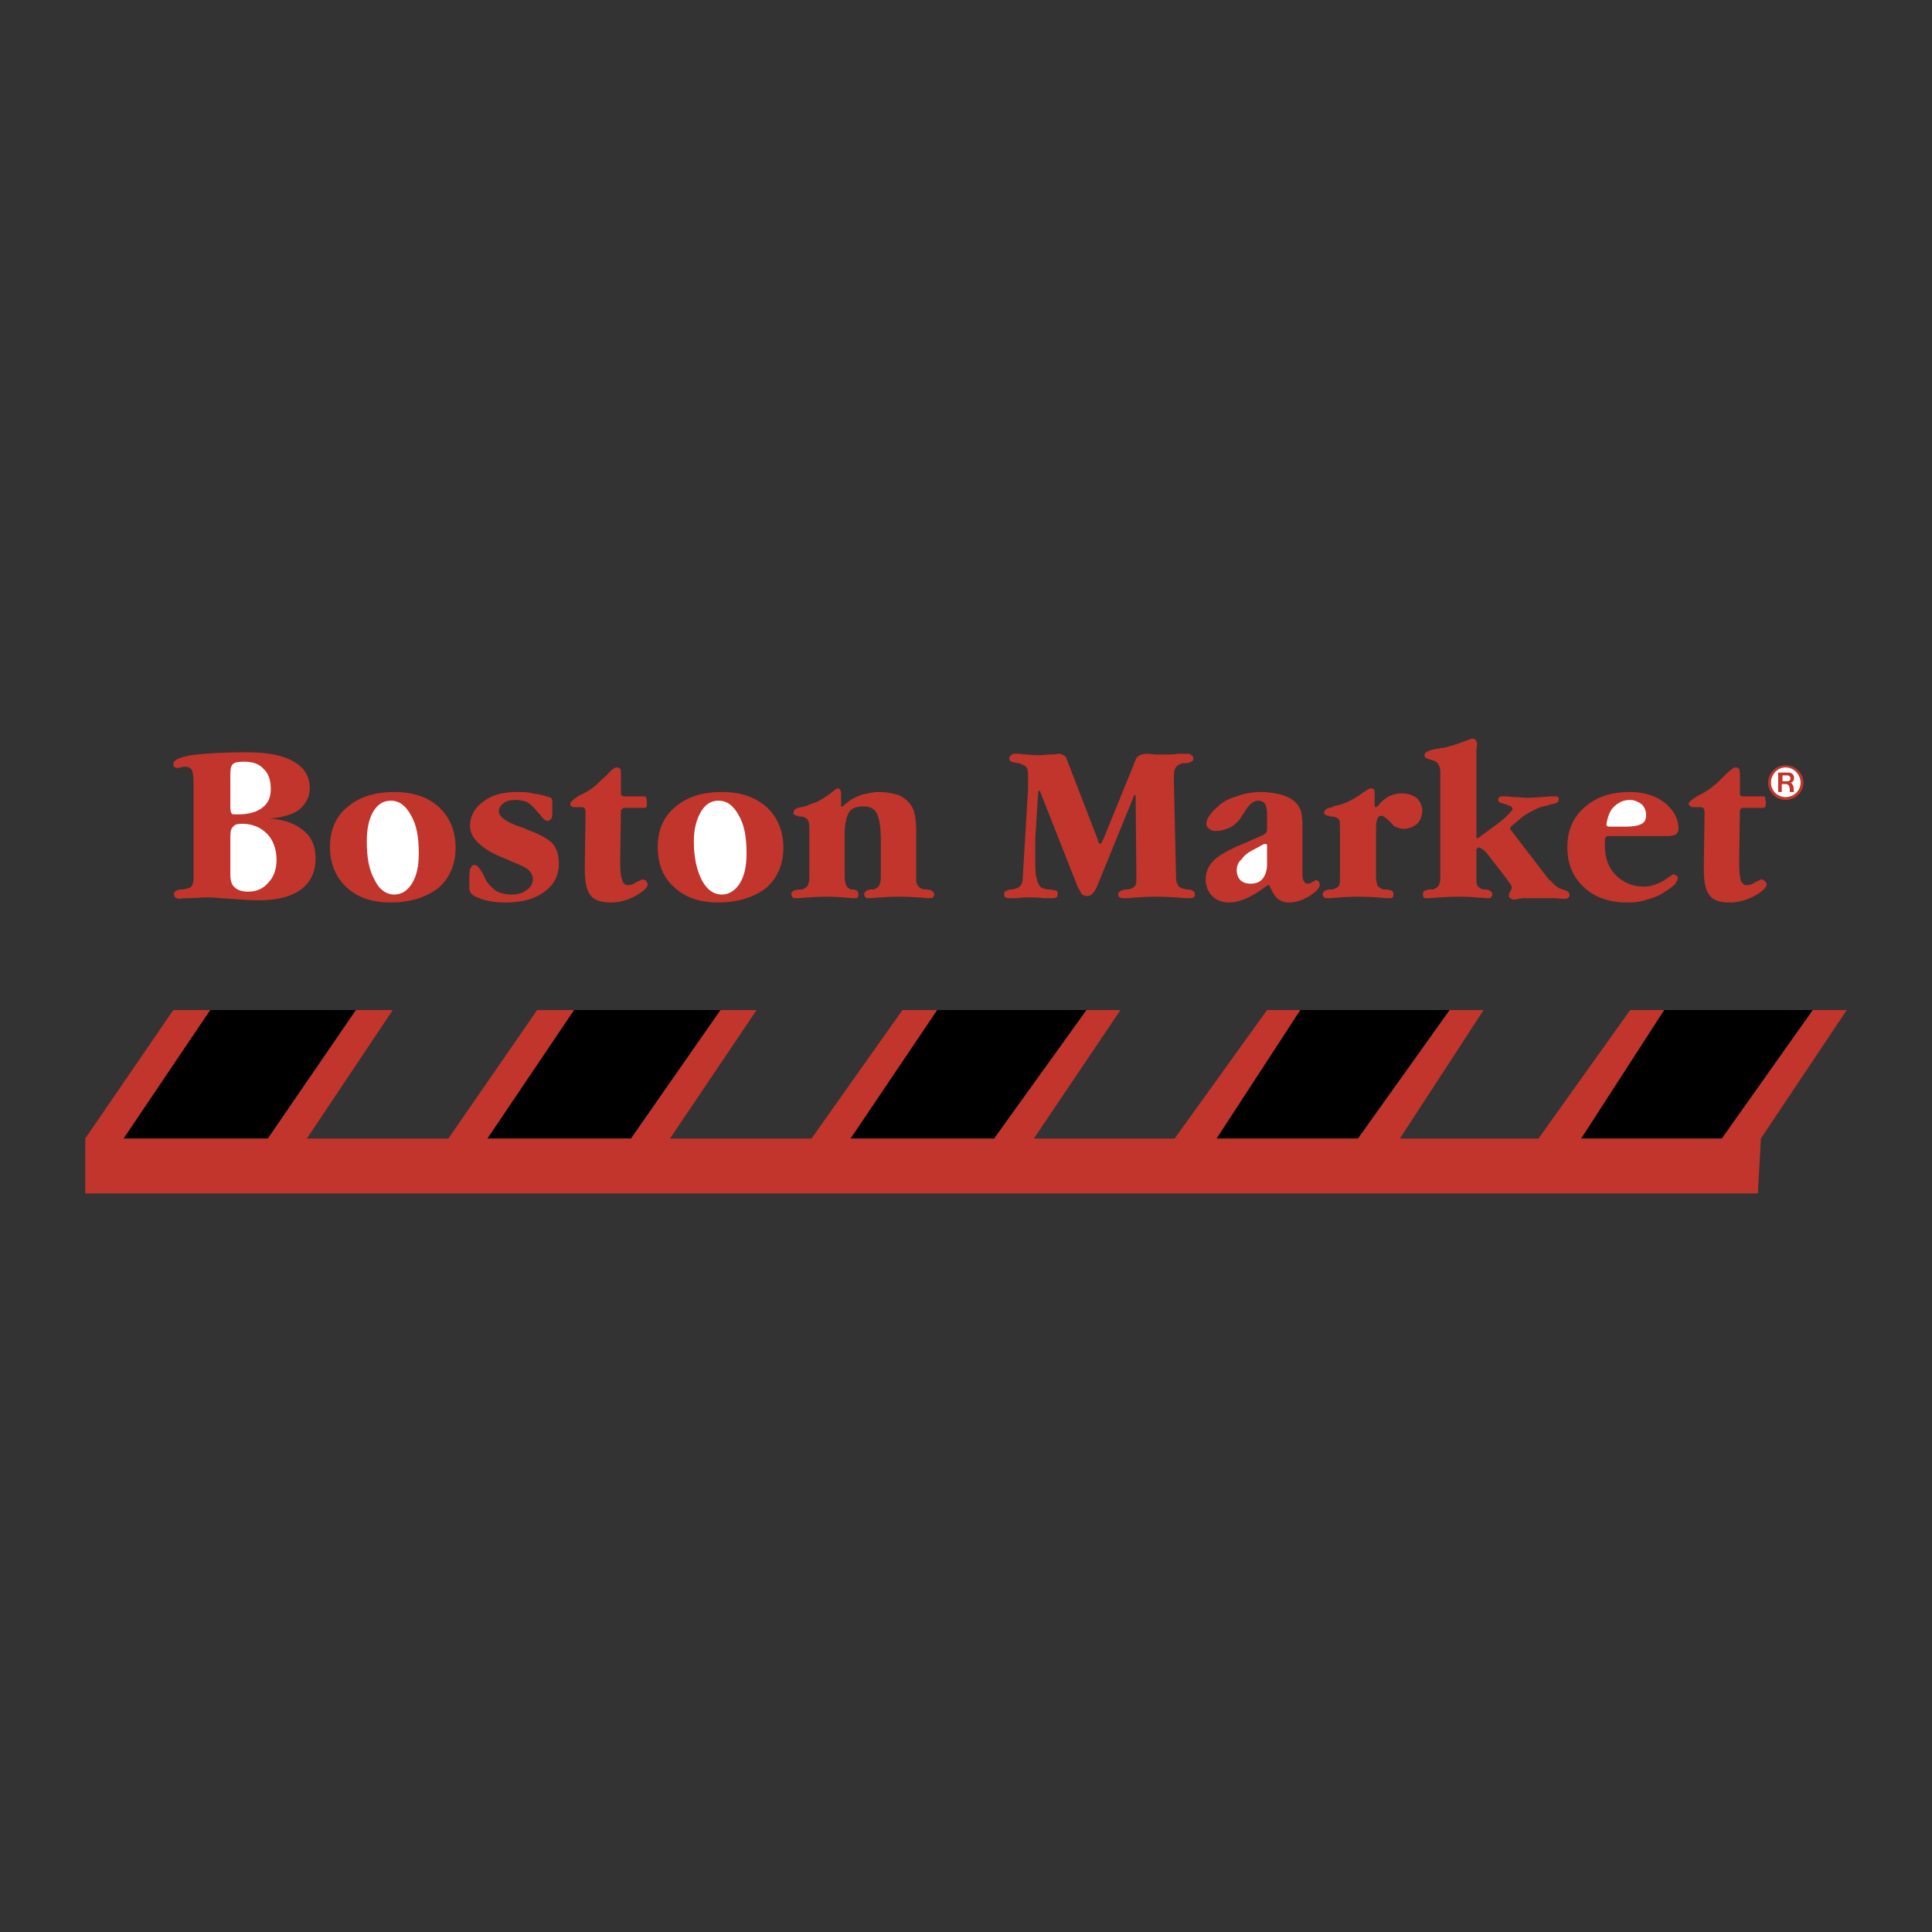 <svg xmlns="http://www.w3.org/2000/svg" width="2500" height="2500" viewBox="0 0 192.756 192.756"><rect x="0" y="0" width="192.756" height="192.756" fill="#333333" stroke="none"/><g fill-rule="evenodd" clip-rule="evenodd"><path fill="#fff" fill-opacity="0" d="M0 0h192.756v192.756H0V0z"/><path d="M35.514 100.771H20.965l-8.644 12.821h14.406l8.787-12.821zM71.889 100.771H57.267l-8.644 12.821h14.333l8.933-12.821zM108.406 100.771h-14.91l-8.643 12.821h14.334l9.219-12.821zM144.637 100.771h-14.91l-8.355 12.821h14.117l9.148-12.821zM180.867 100.771h-14.838l-8.283 12.821h14.045l9.076-12.821z"/><path d="M8.504 113.593v5.475h166.889c.072-1.873.217-3.674.287-5.475l8.572-12.821h-3.385l-9.076 12.821h-14.045l8.283-12.821h-3.387l-9.146 12.821h-13.83l8.355-12.821h-3.385l-9.148 12.821h-14.117l8.355-12.821h-3.312l-9.221 12.821h-14.045l8.643-12.821h-3.385l-9.219 12.821H84.853l8.643-12.821h-3.457l-9.076 12.821H66.846l8.643-12.821h-3.601l-8.932 12.821H48.623l8.644-12.821h-3.674l-8.859 12.821H30.617l8.571-12.821h-3.674l-8.787 12.821H12.321l8.644-12.821h-3.673l-8.788 12.821zM109.416 88.527l3.672-9.003c0-.072.072-.144.072-.144 0-.072.072-.072.072-.072l.072.072v.216l.072 7.995c0 .36 0 .648-.145.792-.145.216-.359.288-.721.36h-.287c-.289.072-.434.144-.504.216-.145.072-.145.144-.145.288 0 .145 0 .217.145.289.07.072.215.072.432.072h.359c1.01-.072 1.945-.144 2.881-.144 1.01 0 1.945.072 2.953.144h.361c.145 0 .287 0 .359-.072.145-.072.145-.216.145-.36 0-.216-.217-.36-.576-.432H118.416c-.359-.072-.648-.144-.791-.288-.145-.216-.289-.432-.289-.864l-.217-9.58v-.216c0-.504 0-.937.145-1.152s.289-.36.576-.433c.072-.072.217-.072.289-.072h.287c.434-.072.648-.216.648-.432s-.072-.288-.215-.36c-.072-.144-.289-.144-.506-.144h-.791c-.434.072-.865.072-1.225.072h-.938c-.359 0-.719-.072-.863-.072-.361 0-.648.072-.793.144-.145.072-.215.145-.359.289l-3.314 8.139c-.07.144-.143.216-.143.288-.072.072-.072.144-.145.144l-.145-.144c-.072-.072-.072-.144-.072-.216l-3.168-8.211a.57.57 0 0 0-.289-.289c-.145-.072-.287-.144-.504-.144-.072 0-.289.072-.721.072s-.863.072-1.225.072c-.648 0-1.297-.072-2.016-.144h-.361c-.145 0-.287 0-.359.144-.145.072-.217.145-.217.289 0 .288.217.432.576.432.145.072.217.072.361.072.07 0 .143 0 .143.072.361.072.506.217.648.36.145.216.145.648.145 1.297V78.805l-.504 8.355c0 .577-.072 1.009-.217 1.153-.145.216-.432.36-.863.432H100.767c-.215.072-.432.144-.504.216-.072.072-.072.144-.072.288 0 .145 0 .217.145.289s.287.072.504.072h.648c.504-.072.936-.072 1.369-.072.359 0 .791 0 1.225.072h.791c.217 0 .361 0 .504-.072.145-.072.145-.144.145-.36 0-.144 0-.216-.072-.288-.145-.072-.359-.072-.648-.144h-.145c-.359 0-.646-.144-.791-.216-.217-.216-.359-.504-.432-.864-.145-.432-.145-1.152-.145-2.233v-1.008-.792l.287-4.538c0-.072 0-.144.072-.144 0-.072 0-.072.072-.072l.072.072v.072l3.746 9.507c.215.289.287.577.432.72.145.072.287.145.504.145s.359-.072.504-.216.293-.364.438-.652zM147.303 87.447v-2.593c0-.072 0-.144.07-.216.072-.072.145-.072.217-.072s.145.072.287.144c.145.072.217.216.361.288l2.018 2.593c.215.36.432.576.504.72.07.144.07.216.07.288 0 .072-.07.144-.143.36-.145.144-.145.288-.145.36 0 .145 0 .216.145.288.072.072.215.144.432.144.072 0 .359-.072.865-.144h3.168c.576.072.865.072.865.072.145 0 .287 0 .359-.072.145-.072.217-.144.217-.288a.546.546 0 0 0-.145-.36c-.145-.072-.287-.144-.576-.216-.432-.144-.793-.432-1.225-.937h-.072l-3.816-4.97-.072-.072v-.072c0-.072 0-.144.072-.216 0 0 0-.072.07-.072l.938-.792c.432-.36.863-.576 1.297-.792.359-.216.791-.36 1.297-.433.07-.072.215-.072.359-.144.576-.072.793-.216.793-.433 0-.144 0-.216-.072-.288-.072-.072-.217-.072-.361-.072h-.359c-.865.072-1.656.144-2.377.144-.359 0-.793-.072-1.369-.072-.504-.072-.863-.072-1.008-.072-.217 0-.289 0-.359.072-.072.072-.145.144-.145.288 0 .216.215.288.504.36a.55.55 0 0 0 .289.072c.215.144.432.144.504.216.07.072.143.144.143.288 0 .072-.143.216-.359.432-.145.216-.504.504-.936.864l-1.945 1.441c-.072.072-.145.072-.145.072-.072.072-.072.072-.145.072 0 0-.07 0-.07-.072V75.56v-.648c0-.289.07-.504.07-.648s-.07-.36-.143-.432a.553.553 0 0 0-.361-.144c-.072 0-.359.144-1.008.36-.576.216-1.225.432-1.873.576h-.145c-.143 0-.215.072-.359.072h-.072c-.863.144-1.297.36-1.297.648 0 .217.217.36.576.433.145.072.289.072.434.144.215.144.359.216.432.432.072.144.145.36.145.72v10.372c0 .432-.072.72-.145.864s-.217.288-.432.36c-.072.072-.145.072-.217.072h-.289c-.287.072-.504.072-.576.216-.072 0-.072.144-.072.288 0 .072 0 .217.072.289s.145.072.289.072h.359c.938-.072 1.873-.144 2.811-.144.936 0 1.871.072 2.809.144h.215c.145 0 .217 0 .217-.072.072-.072.145-.144.145-.289 0-.144-.072-.288-.145-.288-.072-.144-.217-.144-.504-.216h-.289c-.072 0-.143-.072-.143-.072a.742.742 0 0 1-.434-.36c-.07-.142-.07-.43-.07-.862zM26.943 81.685c1.297-.144 2.305-.433 2.953-.937.648-.576 1.009-1.296 1.009-2.089 0-1.225-.576-2.089-1.585-2.665-1.08-.648-2.665-.937-4.754-.937-2.521 0-4.321.145-5.474.288-1.224.217-1.8.504-1.8.864 0 .145 0 .217.072.289.144.072.216.144.288.144.072 0 .216-.072.432-.072.144-.072.288-.072.433-.072.288 0 .504.144.648.36.072.216.144.648.144 1.297v9.507c0 .36-.072.577-.216.792-.144.144-.432.216-.864.288H18.013c-.432.072-.648.216-.648.432 0 .144 0 .289.144.36.072.072.216.144.432.144 0 0 .288-.072.937-.072.648 0 1.225-.072 1.873-.072.36 0 1.152.072 2.305.144 1.08.072 2.017.144 2.737.144 1.873 0 3.241-.36 4.25-1.081.937-.72 1.441-1.729 1.441-3.097 0-1.152-.36-2.089-1.152-2.737-.868-.719-1.949-1.151-3.389-1.222zM80.748 82.765v4.682c0 .432-.072.72-.144.864s-.216.288-.432.36c-.072.072-.144.072-.216.072h-.288c-.288.072-.504.072-.576.216-.072 0-.144.144-.144.288 0 .072.072.217.144.289.072.072.144.072.216.072h.36c1.009-.072 1.873-.144 2.809-.144.864 0 1.729.072 2.521.144h.288c.144 0 .216 0 .288-.072 0-.072.072-.144.072-.289 0-.144-.072-.288-.072-.288-.072-.144-.216-.144-.432-.216h-.216c-.072 0-.144-.072-.144-.072-.216-.072-.288-.216-.36-.36s-.145-.432-.145-.864v-4.322c0-1.008.217-1.729.433-2.089.288-.432.792-.576 1.44-.576s1.08.216 1.297.648c.288.504.432 1.368.432 2.809v3.529c0 .432-.072.72-.144.864a.737.737 0 0 1-.432.36c-.072.072-.072.072-.216.072h-.288c-.216.072-.36.072-.433.216-.072 0-.144.144-.144.288 0 .145.072.217.144.289.072.072.145.072.289.072h.288c.936-.072 1.801-.144 2.665-.144 1.008 0 1.945.072 2.953.144h.216c.144 0 .216 0 .288-.072.072-.072.144-.144.144-.289 0-.144-.072-.216-.144-.288-.072-.144-.288-.144-.576-.216-.217 0-.36 0-.504-.072a.737.737 0 0 1-.432-.36c-.145-.144-.145-.432-.145-.864v-4.609c0-.72-.072-1.225-.144-1.585a2.512 2.512 0 0 0-.433-1.008 3.265 3.265 0 0 0-1.224-.937c-.576-.145-1.153-.288-1.945-.288-.576 0-1.152.144-1.729.288-.576.216-1.153.504-1.513.864l-.288.216c0 .072 0 .072-.072.072h-.072s-.072 0-.072-.072v-1.153c0-.216-.072-.36-.072-.432-.072-.072-.144-.144-.288-.144-.072 0-.36.216-.792.576-.432.288-.864.576-1.296.792l-.648.216c-.216.144-.504.216-.864.288-.576.072-.792.289-.792.577 0 .144.144.288.504.288 0 .072 0 .072.072.072.216 0 .36 0 .504.072s.288.144.36.288.144.36.144.72v.218zM32.921 84.494c0 1.657.576 3.025 1.657 4.033 1.081 1.009 2.521 1.513 4.394 1.513 1.945 0 3.529-.504 4.754-1.44 1.152-1.008 1.729-2.377 1.729-4.034 0-1.656-.576-3.025-1.657-4.034-1.08-1.008-2.593-1.512-4.466-1.512-1.944 0-3.529.504-4.682 1.512-1.152.937-1.729 2.305-1.729 3.962zM65.622 84.494c0 1.657.504 3.025 1.657 4.033 1.08 1.009 2.521 1.513 4.321 1.513 2.017 0 3.602-.504 4.826-1.44 1.152-1.008 1.729-2.377 1.729-4.034 0-1.656-.576-3.025-1.656-4.034-1.153-1.008-2.593-1.512-4.466-1.512-2.017 0-3.529.504-4.682 1.512-1.153.937-1.729 2.305-1.729 3.962zM126.486 88.311h.143c.289.648.576 1.153.865 1.369.287.216.648.36 1.08.36.721 0 1.369-.216 2.09-.648.648-.432 1.008-.792 1.008-1.152 0-.072-.072-.216-.072-.289-.145-.072-.217-.144-.287-.144-.072 0-.145.072-.289.144-.217.144-.432.216-.504.216-.217 0-.361-.072-.432-.288-.145-.144-.145-.504-.145-.937V82.26c0-.576-.072-1.009-.145-1.296-.072-.288-.217-.504-.359-.72-.361-.433-.865-.721-1.514-.937-.576-.145-1.367-.288-2.16-.288s-1.584.144-2.377.432c-.793.216-1.441.576-1.945 1.08-.359.289-.576.577-.793.865a1.345 1.345 0 0 0-.287.792c0 .216.072.36.287.504a.822.822 0 0 0 .578.216c.576 0 1.08-.145 1.512-.36s.793-.576 1.08-1.008c.072-.144.145-.216.289-.432.504-.864.936-1.225 1.439-1.225a.91.91 0 0 1 .648.288c.145.288.217.576.217 1.08v1.441c0 .144 0 .216-.072.36a44.09 44.09 0 0 1-.217.216l-2.305 1.008c-1.367.576-2.232 1.081-2.736 1.585a2.616 2.616 0 0 0-.793 1.873c0 .648.217 1.225.648 1.657s1.008.648 1.729.648c.504 0 1.08-.144 1.729-.432s1.297-.72 2.09-1.296zM160.123 83.773c0-.144.072-.216.145-.288 0-.072.143-.072.287-.072h5.834c.361 0 .648-.072.793-.144.145-.144.287-.288.287-.576 0-1.008-.504-1.873-1.367-2.593-.938-.72-2.09-1.08-3.459-1.08-1.943 0-3.385.504-4.537 1.512-1.152 1.009-1.729 2.305-1.729 3.962s.504 2.953 1.656 4.033c1.082 1.009 2.521 1.513 4.322 1.513.721 0 1.369-.072 1.945-.288.576-.144 1.225-.36 1.801-.792.432-.216.719-.504 1.008-.72.145-.289.289-.433.289-.577s0-.216-.145-.288c-.072-.072-.145-.145-.289-.145-.072 0-.359.216-1.008.648-.648.36-1.297.576-1.945.576-1.152 0-2.088-.432-2.809-1.152s-1.08-1.729-1.08-2.881v-.648h.001zM133.688 82.837v4.61c0 .432 0 .72-.07.864-.072.144-.217.288-.506.36-.07.072-.143.072-.215.072h-.289c-.287.072-.432.072-.504.216-.072 0-.145.144-.145.288 0 .072.072.217.145.289s.145.072.217.072h.359c.938-.072 1.873-.144 2.809-.144 1.01 0 1.945.072 2.883.144h.287c.145 0 .217 0 .289-.072.07-.072.07-.144.07-.289 0-.144 0-.288-.07-.288-.072-.144-.289-.144-.576-.216h-.289c-.072 0-.145 0-.217-.072-.215-.072-.359-.216-.432-.36s-.145-.432-.145-.864v-4.898c0-.432.072-.72.145-.864.072-.216.217-.288.432-.288.145 0 .434.216.793.576l.217.216c.143.216.287.288.504.36.217.072.432.144.648.144.576 0 1.008-.216 1.367-.504.289-.288.506-.792.506-1.296s-.217-.936-.576-1.296c-.434-.288-.865-.433-1.514-.433-.359 0-.721.072-1.08.217-.359.144-.721.432-1.008.72l-.217.288c-.072.072-.072.072-.145.072 0 .072-.072.072-.072.072-.07 0-.07-.072-.143-.072V79.236c0-.216 0-.36-.072-.504-.072 0-.145-.072-.289-.072-.215 0-.504.216-1.008.576s-.936.576-1.369.792a4.825 4.825 0 0 1-.576.216 7.447 7.447 0 0 1-.863.216v.072c-.576.072-.865.289-.865.577 0 .144.217.288.576.288v.072h.072c.217 0 .359 0 .504.072s.289.144.361.288c.07.144.07.36.07.72v.288h.001zM47.327 86.294c-.216 0-.288.145-.432.433-.072.36-.072.936-.072 1.873 0 .432.288.792 1.009 1.008.648.288 1.584.432 2.665.432 1.584 0 2.881-.36 3.818-1.08 1.008-.72 1.44-1.657 1.44-2.809 0-.864-.216-1.513-.648-2.017-.504-.504-1.368-.936-2.521-1.369a3.51 3.51 0 0 0-.504-.216c-1.584-.504-2.305-1.08-2.305-1.584 0-.36.144-.577.504-.865.288-.216.721-.288 1.153-.288s.792.072 1.152.216c.289.144.648.504.936.864.072.072.145.216.289.288.288.432.576.72.792.72.216 0 .36-.144.432-.288.072-.144.072-.504.072-1.152v-.288c0-.216 0-.36-.072-.504-.072-.072-.216-.144-.504-.216-.432-.144-.864-.216-1.369-.289-.504-.144-1.008-.144-1.512-.144-1.441 0-2.593.288-3.386.937-.864.576-1.369 1.44-1.369 2.449 0 1.296 1.297 2.449 3.818 3.385.144.072.216.144.288.144.936.36 1.513.648 1.729.864.288.288.432.577.432.937 0 .432-.216.792-.648 1.081-.36.288-.864.432-1.513.432a3.351 3.351 0 0 1-1.513-.36c-.36-.288-.792-.648-1.081-1.225-.072-.144-.144-.36-.288-.576-.287-.504-.504-.793-.792-.793zM170.062 81.252l-.072 4.97v.36c0 1.368.145 2.233.576 2.737.361.504 1.01.72 2.018.72.791 0 1.656-.216 2.449-.648.791-.432 1.225-.865 1.225-1.152 0-.145-.072-.216-.217-.36-.072-.072-.217-.144-.289-.144s-.287.144-.648.288a1.377 1.377 0 0 1-.863.288c-.217 0-.432-.144-.576-.504-.072-.288-.145-.864-.145-1.656v-.433l.072-4.753c0-.144 0-.216.072-.216.072-.144.145-.144.287-.144h1.801c.145 0 .289 0 .361-.072 0-.072.072-.216.072-.504-.072-.288-.072-.432-.072-.504-.072-.072-.217-.072-.361-.072h-1.801c-.143 0-.215 0-.287-.072-.072-.072-.072-.145-.072-.217V77.22c0-.288-.072-.432-.072-.504a.547.547 0 0 0-.359-.144c-.217 0-.576.288-1.08.792-.434.432-.793.792-1.082 1.008-.432.36-.936.72-1.584 1.009-.576.36-.936.648-.936.792s.072.216.215.288c.072.072.217.072.434.072h.576c.143 0 .215.072.287.145.071.142.071.286.071.574zM58.419 81.252l-.072 4.97v.36c0 1.368.144 2.233.576 2.737.36.504 1.081.72 2.017.72.864 0 1.657-.216 2.449-.648.792-.432 1.225-.865 1.225-1.152 0-.145-.072-.216-.145-.36-.144-.072-.288-.144-.36-.144-.072 0-.288.144-.648.288a1.343 1.343 0 0 1-.792.288c-.288 0-.504-.144-.576-.504-.144-.288-.216-.864-.216-1.656v-.433l.072-4.753c0-.144 0-.216.144-.216 0-.144.144-.144.216-.144h1.801c.144 0 .288 0 .36-.072.072-.072.072-.216.072-.504s-.072-.432-.072-.504c-.072-.072-.216-.072-.36-.072h-1.801c-.072 0-.216 0-.216-.072-.144-.072-.144-.145-.144-.217V77.22c0-.288 0-.432-.072-.504-.072-.072-.144-.144-.36-.144s-.576.288-1.008.792c-.504.432-.864.792-1.081 1.008a7.24 7.24 0 0 1-1.657 1.009c-.576.36-.864.648-.864.792s0 .216.144.288c.072.072.216.072.504.072h.504c.144 0 .288.072.288.145.072.142.072.286.072.574z" fill="#c1352c"/><path d="M72.033 89.247c-.864 0-1.513-.504-2.017-1.44-.504-1.008-.792-2.233-.792-3.889 0-1.225.288-2.233.721-2.953.432-.72 1.008-1.081 1.729-1.081.864 0 1.513.504 2.017 1.44.576.937.792 2.233.792 3.817 0 1.297-.216 2.233-.648 2.953-.434.721-1.082 1.153-1.802 1.153zM39.332 89.247c-.792 0-1.512-.504-1.944-1.44-.576-1.008-.792-2.233-.792-3.889 0-1.225.216-2.233.648-2.953.433-.72 1.009-1.081 1.729-1.081.865 0 1.513.504 2.017 1.44.577.937.792 2.233.792 3.817 0 1.297-.216 2.233-.648 2.953-.433.721-1.01 1.153-1.802 1.153zM22.981 83.557c0-.576.072-.937.288-1.081.144-.216.432-.288.864-.288 1.081 0 1.873.36 2.521 1.009.577.576.937 1.512.937 2.593 0 .937-.288 1.729-.792 2.233-.505.648-1.225.937-2.017.937-.648 0-1.081-.144-1.369-.433-.288-.216-.432-.648-.432-1.296v-3.674zM22.981 77.363c0-.648.072-1.008.288-1.153.144-.144.504-.216 1.081-.216.864 0 1.513.216 1.944.72.505.432.721 1.153.721 2.017s-.288 1.44-.864 1.873-1.369.648-2.449.648c-.36 0-.576 0-.576-.072-.072-.072-.144-.288-.144-.576v-3.241h-.001zM160.338 81.9c.145-.648.361-1.152.793-1.513.432-.36.865-.576 1.512-.576.434 0 .865.216 1.154.433.287.288.432.648.432 1.08s-.145.72-.432.864c-.361.216-.938.288-1.658.288h-1.512c-.072 0-.217 0-.289-.072 0 0-.07-.072-.07-.144l.07-.36z" fill="#fff"/><path d="M178.129 79.812c1.01 0 1.801-.792 1.801-1.729s-.791-1.729-1.801-1.729c-.936 0-1.729.792-1.729 1.729s.793 1.729 1.729 1.729z" fill="#c1352c"/><path d="M126.414 86.222c0 .576-.145 1.081-.434 1.44-.287.36-.719.504-1.223.504-.434 0-.793-.144-1.01-.36-.215-.216-.359-.576-.359-1.008 0-.36.145-.792.504-1.081.289-.432.721-.72 1.297-1.008l.791-.432c.072 0 .072-.072.145-.072h.145s.072 0 .145.072v1.945h-.001zM178.129 79.523a1.444 1.444 0 0 1-1.439-1.44c0-.792.648-1.513 1.439-1.513.865 0 1.514.721 1.514 1.513 0 .792-.649 1.44-1.514 1.44z" fill="#fff"/><path d="M177.41 79.02h.359v-.792h.432c.145 0 .361.144.361.504v.288h.432c-.072-.216 0-.36-.072-.576-.072-.216-.217-.36-.289-.36.217 0 .361-.216.361-.504 0-.288-.217-.504-.576-.504h-1.008v1.944z" fill="#c1352c"/><path d="M177.842 77.939v-.576h.504c.145 0 .287.144.287.288 0 .216-.143.288-.287.288h-.504z" fill="#fff"/></g></svg>
